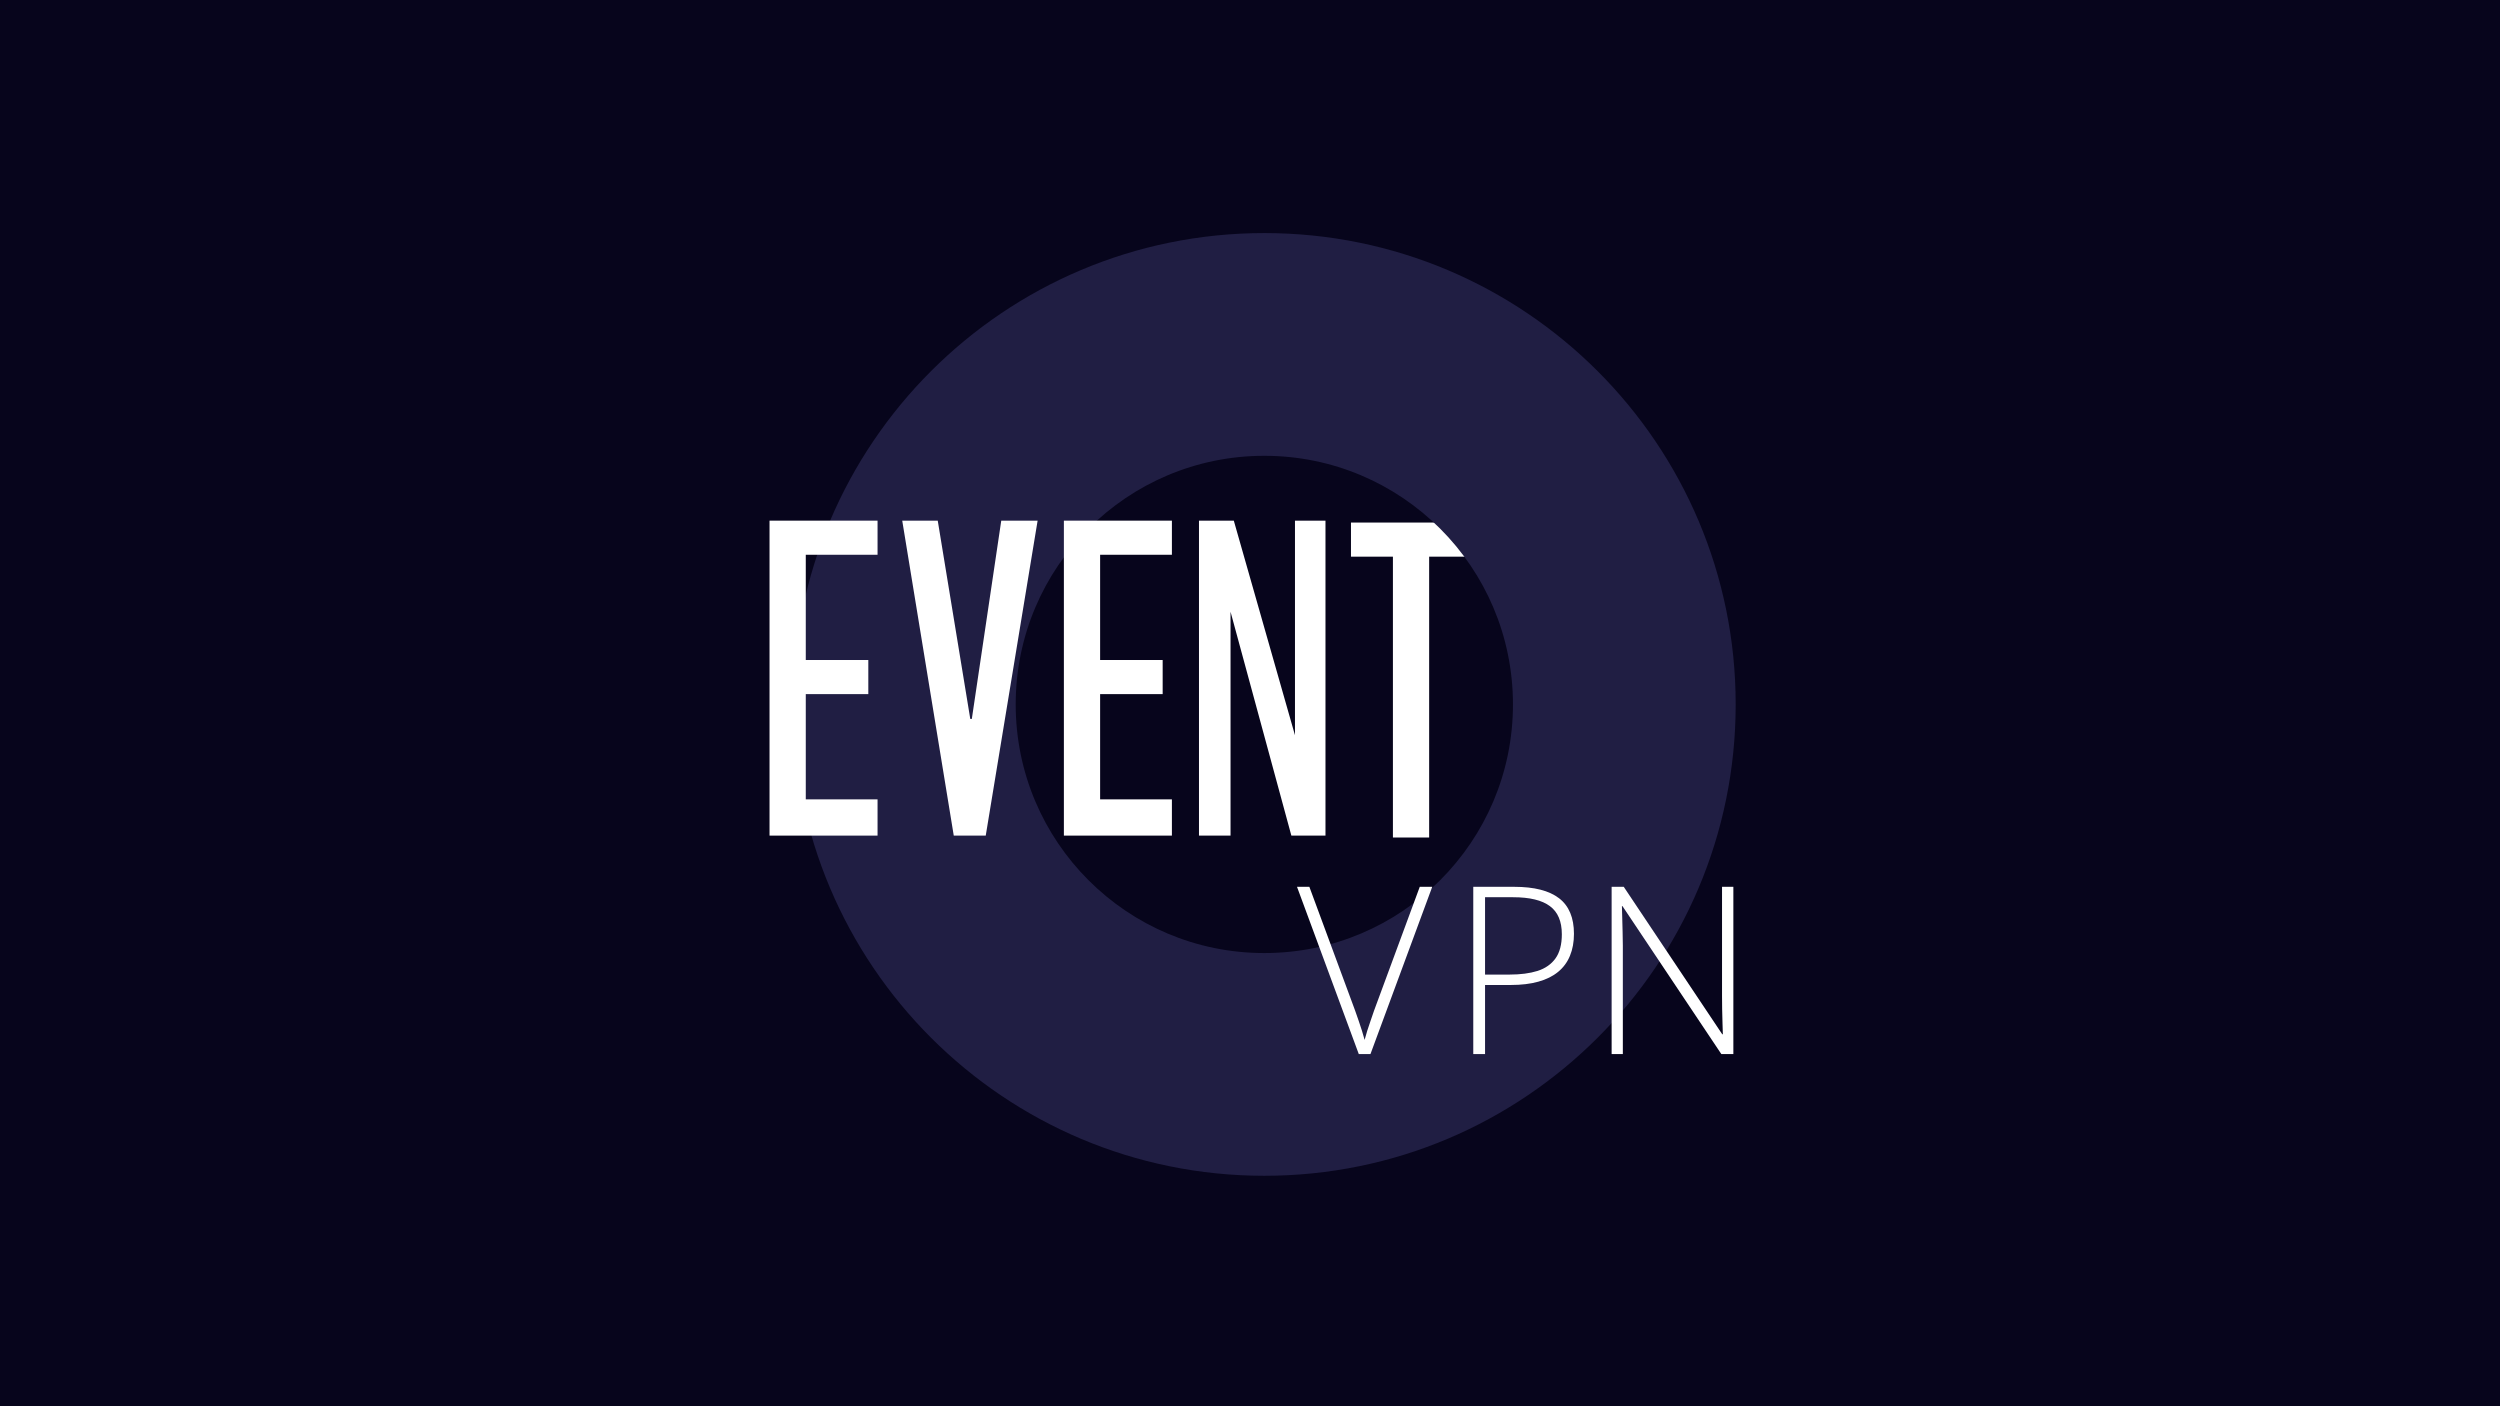 <svg width="1920" height="1080" viewBox="0 0 1920 1080" fill="none" xmlns="http://www.w3.org/2000/svg">
<rect width="1920" height="1080" fill="#07051C"/>
<path d="M1069.76 643.209V427.518H1037.55V401.321H1129.79V427.518H1097.59V643.209H1069.76Z" fill="white"/>
<path fill-rule="evenodd" clip-rule="evenodd" d="M971 179C1170.93 179 1333 341.073 1333 541C1333 740.927 1170.93 903 971 903C771.073 903 609 740.927 609 541C609 341.073 771.073 179 971 179ZM971 350.055C865.544 350.055 780.055 435.544 780.055 541C780.055 646.456 865.544 731.945 971 731.945C1076.46 731.945 1161.95 646.456 1161.95 541C1161.95 435.544 1076.46 350.055 971 350.055Z" fill="#201E43"/>
<path d="M920.817 641.747V399.858H947.56L994.539 564.647V399.858H1017.97V641.747H991.768L945.054 469.816V641.747H920.817Z" fill="white"/>
<path d="M796.888 399.858L757.046 641.747H732.486L692.917 399.858H720.185L745.17 552.151H746.36L768.966 399.858H796.888Z" fill="white"/>
<path d="M591 641.747V399.858H673.958V426.056H618.835V506.885H666.863V533.082H618.835V613.912H673.958V641.747H591Z" fill="white"/>
<path d="M817.059 641.747V399.858H900.018V426.056H844.894V506.885H892.923V533.082H844.894V613.912H900.018V641.747H817.059Z" fill="white"/>
<path d="M1331.22 809.538H1321.99L1246.07 695.921H1245.63C1245.75 699.085 1245.84 702.307 1245.9 705.587C1246.01 708.809 1246.1 712.148 1246.16 715.604C1246.28 719.002 1246.34 722.517 1246.34 726.149V809.538H1237.73V681.071H1247.04L1322.7 794.336H1323.14C1323.08 791.759 1322.99 788.771 1322.87 785.373C1322.81 781.976 1322.73 778.49 1322.61 774.917C1322.55 771.343 1322.52 767.975 1322.52 764.812V681.071H1331.22V809.538Z" fill="white"/>
<path d="M1163.02 681.077C1178.31 681.077 1189.76 684.006 1197.38 689.864C1204.99 695.722 1208.8 704.831 1208.8 717.191C1208.8 723.518 1207.77 729.142 1205.72 734.063C1203.73 738.925 1200.72 743.025 1196.67 746.364C1192.63 749.703 1187.56 752.222 1181.47 753.921C1175.44 755.62 1168.38 756.469 1160.3 756.469H1140.52V809.543H1131.47V681.077H1163.02ZM1162.05 689.073H1140.52V748.473H1159.42C1167.74 748.473 1174.88 747.536 1180.86 745.661C1186.83 743.728 1191.43 740.506 1194.65 735.996C1197.87 731.485 1199.49 725.334 1199.49 717.543C1199.49 707.643 1196.44 700.437 1190.35 695.927C1184.25 691.358 1174.82 689.073 1162.05 689.073Z" fill="white"/>
<path d="M1099.96 681.071L1052.51 809.538H1043.55L996.096 681.071H1005.59L1040.73 776.147C1041.73 778.9 1042.67 781.595 1043.55 784.231C1044.42 786.809 1045.25 789.298 1046.01 791.7C1046.77 794.102 1047.44 796.416 1048.03 798.642C1048.61 796.416 1049.26 794.16 1049.96 791.876C1050.72 789.533 1051.54 787.072 1052.42 784.495C1053.3 781.859 1054.27 779.047 1055.32 776.059L1090.38 681.071H1099.96Z" fill="white"/>
</svg>
